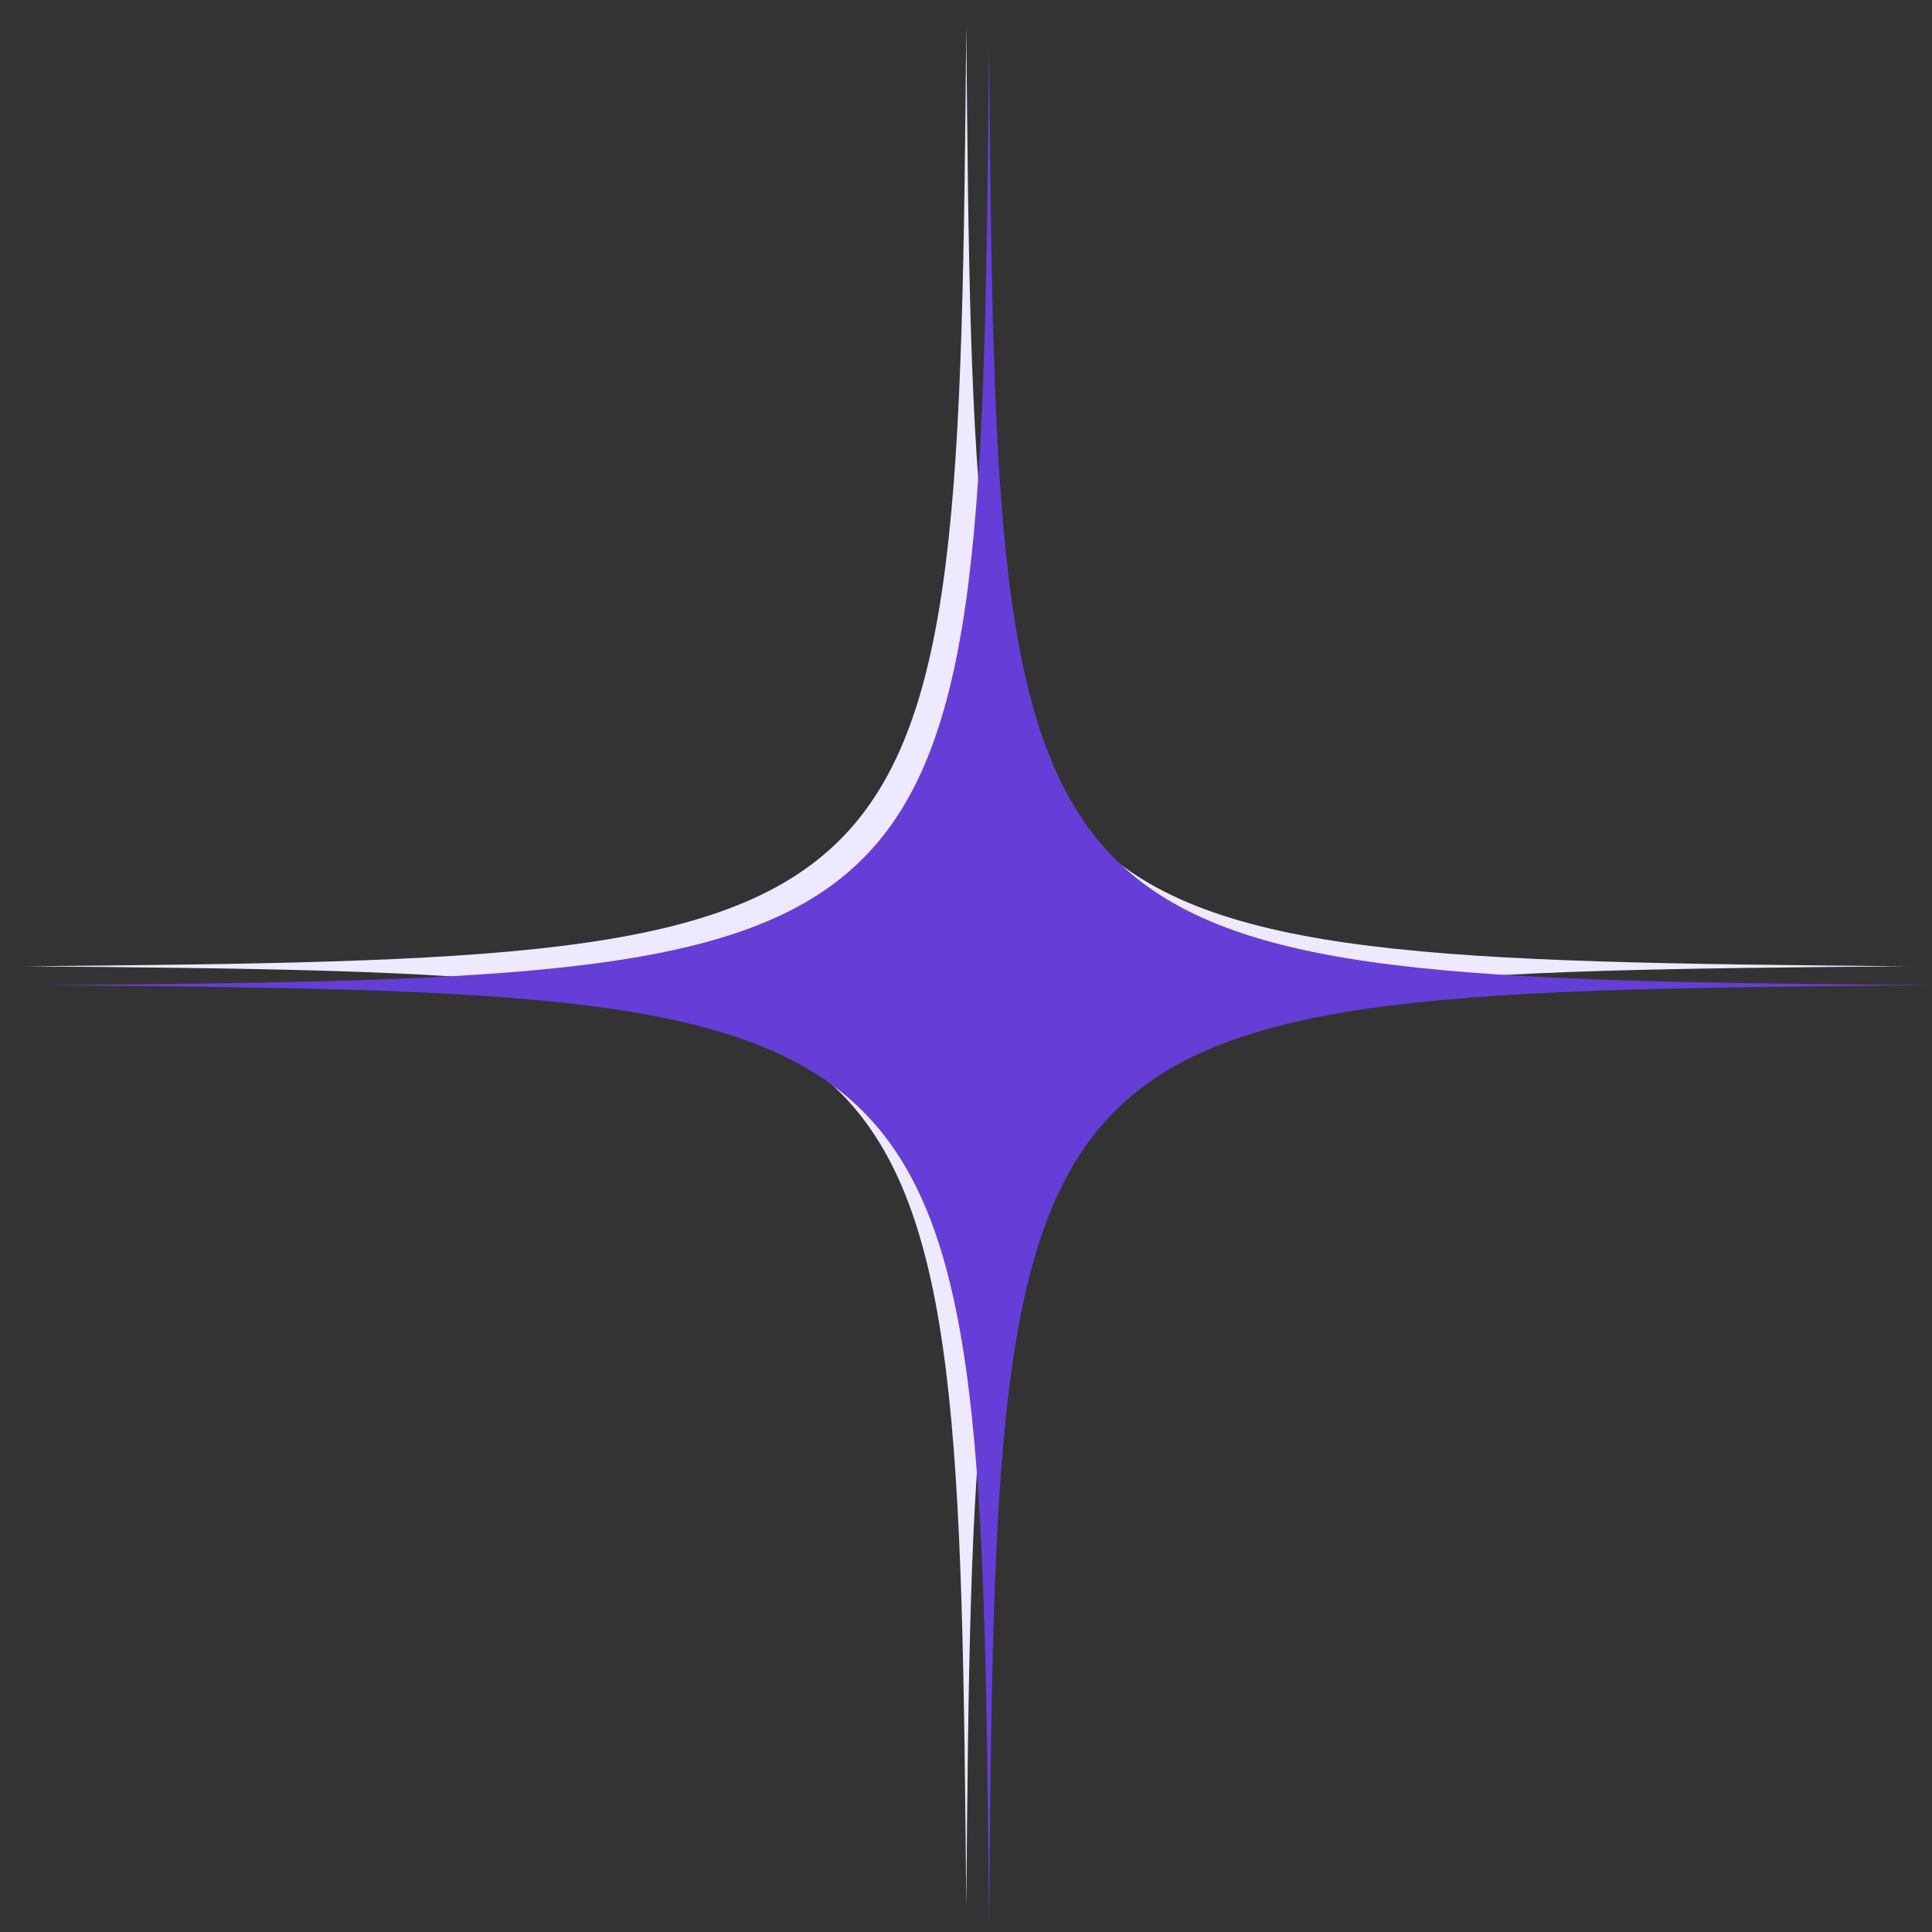 <svg xmlns="http://www.w3.org/2000/svg" xmlns:xlink="http://www.w3.org/1999/xlink" width="1000" zoomAndPan="magnify" viewBox="0 0 750 750" height="1000" preserveAspectRatio="xMidYMid meet" version="1.0"><rect x="0" y="0" width="750" height="750" fill="#333333" stroke="none"/><defs><clipPath id="261a309203"><path d="M 9.59 9.59 L 740.09 9.59 L 740.09 740.09 L 9.59 740.09 Z M 9.59 9.59 " clip-rule="nonzero"/></clipPath><clipPath id="c8901acfff"><path d="M 18.43 16.93 L 748.93 16.93 L 748.93 747.43 L 18.43 747.43 Z M 18.43 16.93 " clip-rule="nonzero"/></clipPath></defs><g clip-path="url(#261a309203)"><path fill="#eee9ff" d="M 740.406 375.113 C 380.656 378.117 378.117 380.656 375.113 740.406 C 371.879 380.656 369.336 378.117 9.59 375.113 C 369.336 371.879 371.879 369.336 375.113 9.59 C 378.117 369.336 380.656 371.879 740.406 375.113 Z M 740.406 375.113 " fill-opacity="1" fill-rule="nonzero"/></g><g clip-path="url(#c8901acfff)"><path fill="#653ed7" d="M 749.246 382.453 C 389.496 385.457 386.957 387.996 383.953 747.746 C 380.719 387.996 378.176 385.457 18.43 382.453 C 378.176 379.219 380.719 376.676 383.953 16.93 C 386.957 376.676 389.496 379.219 749.246 382.453 Z M 749.246 382.453 " fill-opacity="1" fill-rule="nonzero"/></g></svg>